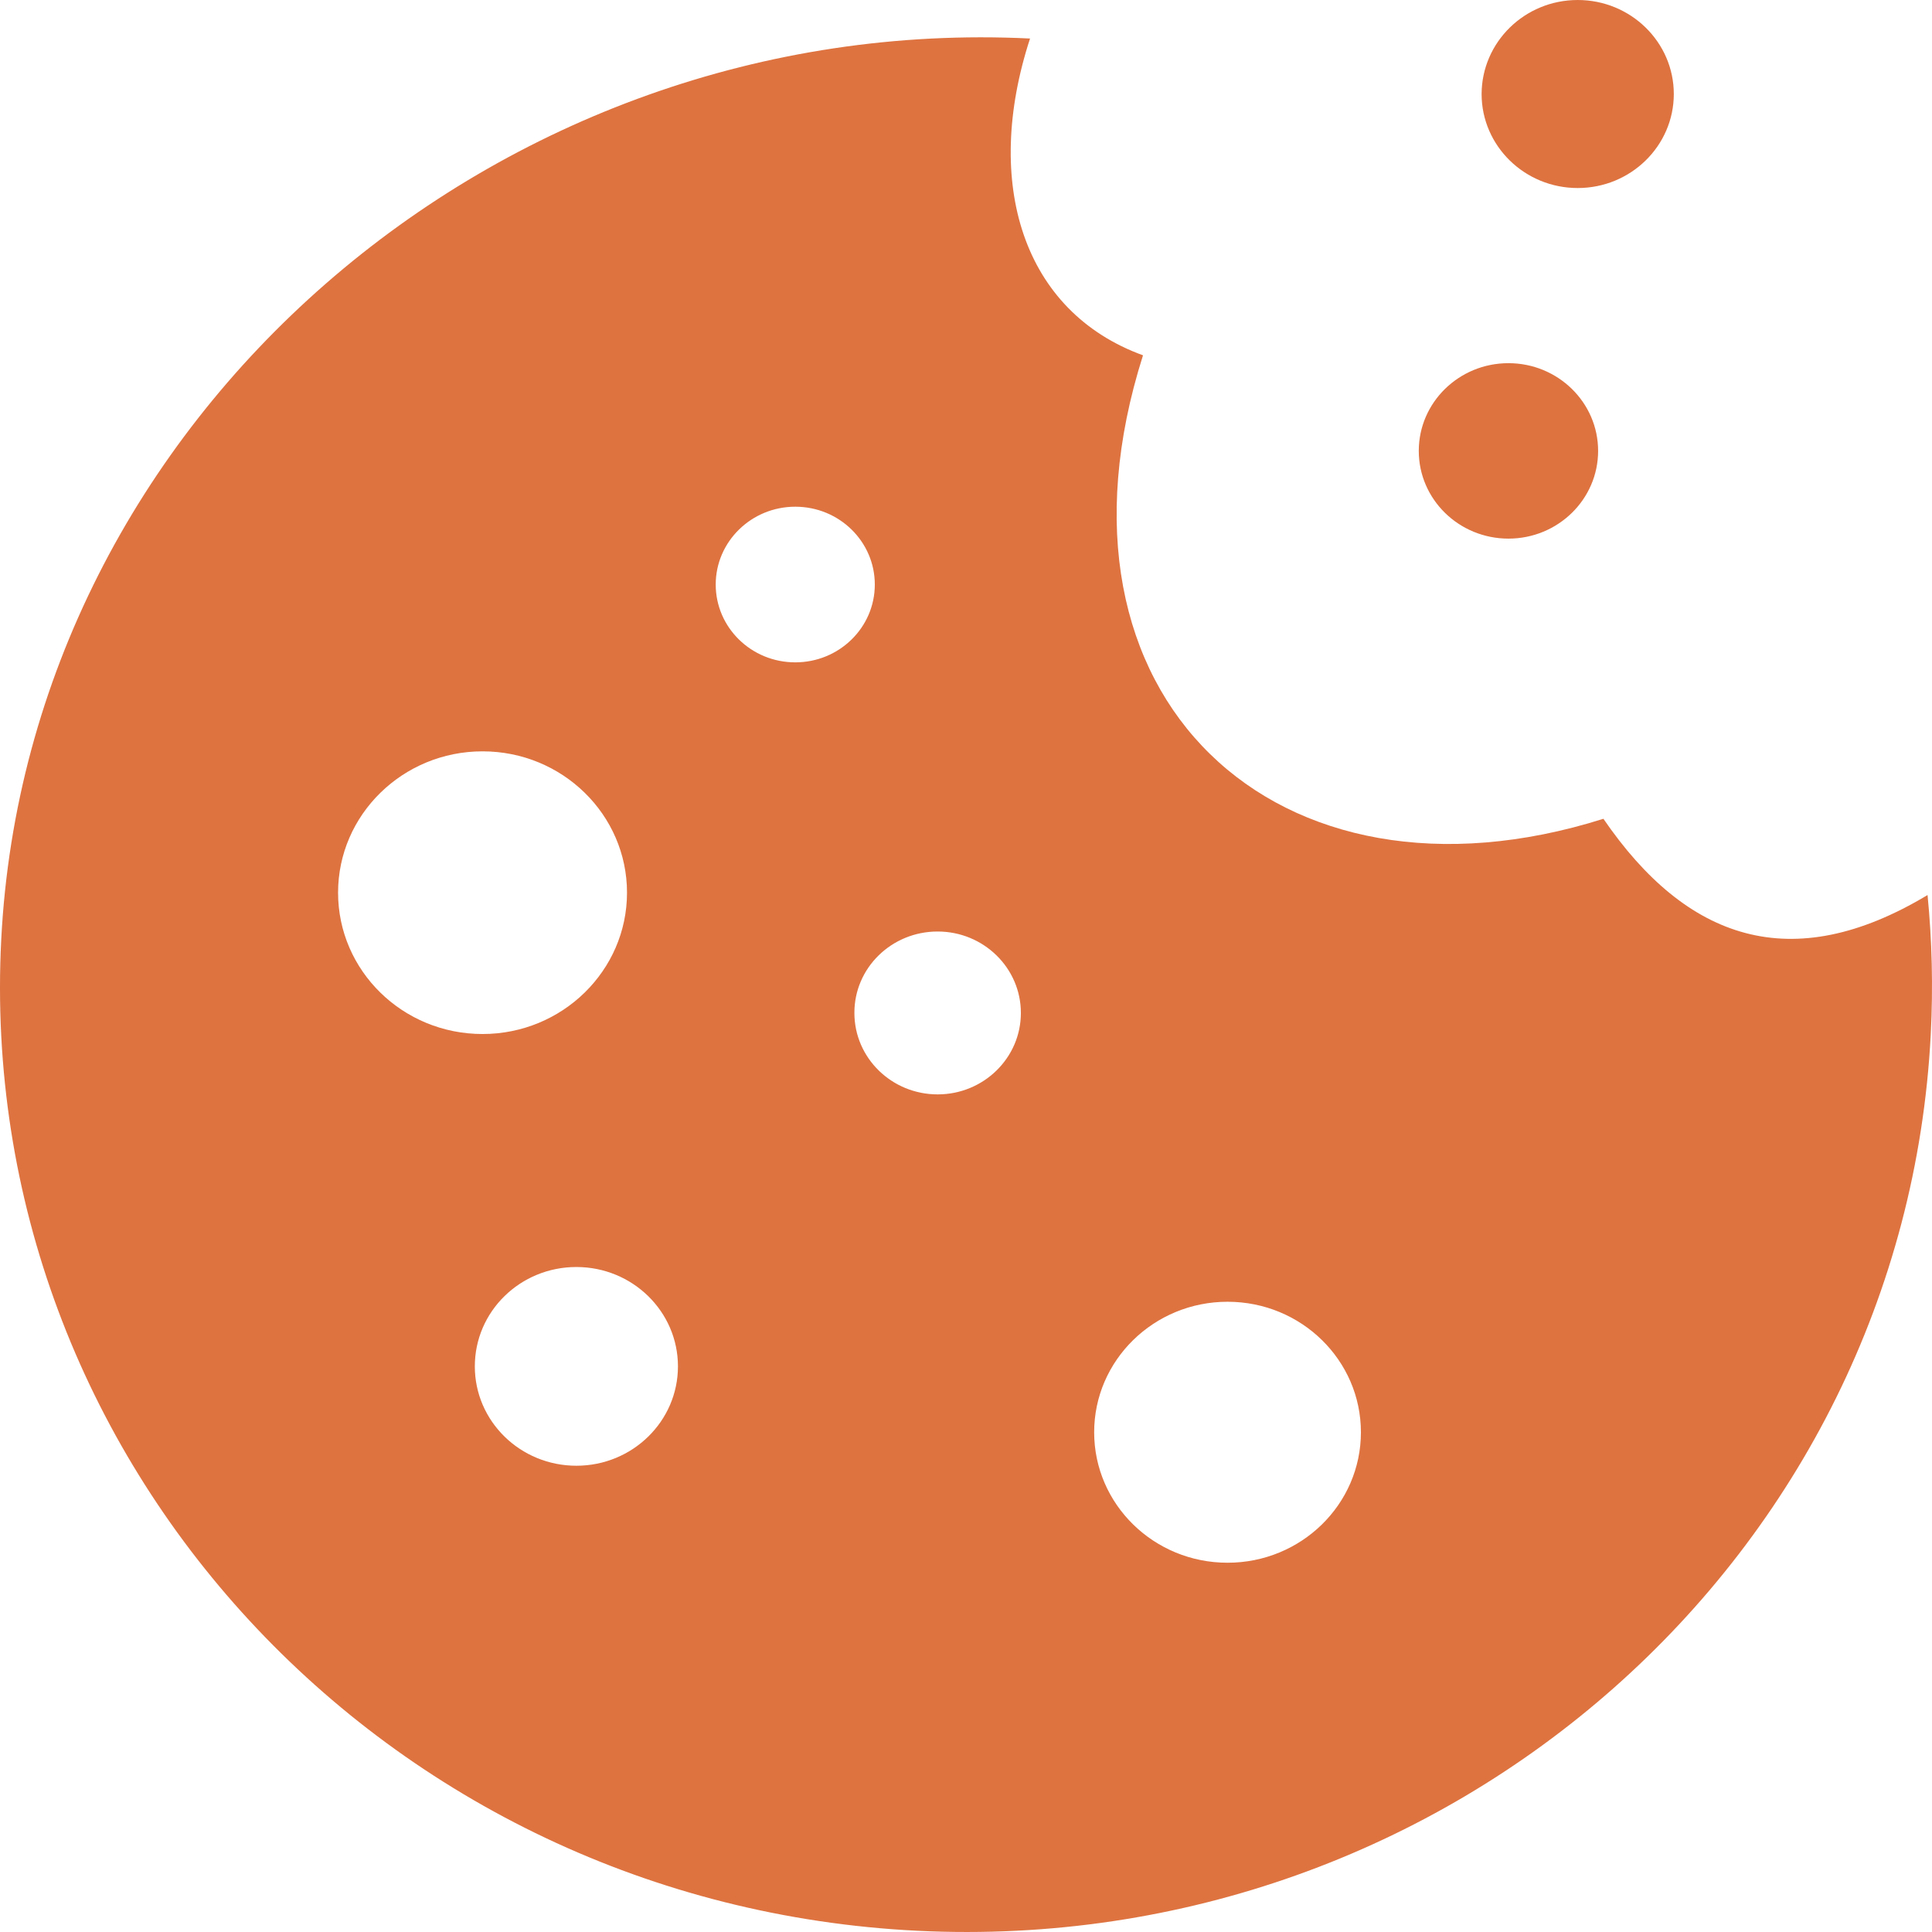 <?xml version="1.0" encoding="UTF-8"?>
<svg width="512px" height="512px" viewBox="0 0 512 512" version="1.1" xmlns="http://www.w3.org/2000/svg" xmlns:xlink="http://www.w3.org/1999/xlink">
    <rect x="0" y="0" width="512" height="512" fill="#333333" stroke="none"/>
    <title>favicon</title>
    <defs>
        <path d="M0,0 L512,0 L512,512 L0,512 L0,0 Z" id="path-1"></path>
    </defs>
    <g id="favicon" stroke="none" fill="none" xlink:href="#path-1">
        <use fill="#FFFFFF" fill-rule="evenodd" xlink:href="#path-1"></use>
        <path d="M272.972,10.208 C260.451,48.539 271.055,82.578 302.91,94.161 C274.036,184.905 338.513,244.277 424.922,216.987 C446.897,249.068 474.706,258.901 510.82,237.194 C512.012,249.277 512.31,261.609 511.672,274.108 C504.56,412.267 384.337,518.635 243.118,511.677 C101.942,504.678 -6.782,387.06 0.33,248.943 C7.399,110.785 131.796,3.25 272.972,10.208 Z M325.311,344.979 C305.806,344.979 289.964,360.478 289.964,379.56 C289.964,398.642 305.764,414.141 325.311,414.141 C344.816,414.141 360.658,398.684 360.658,379.56 C360.658,360.478 344.858,344.979 325.311,344.979 Z M152.749,335.771 C137.886,335.771 125.834,347.521 125.834,362.103 C125.834,376.644 137.886,388.435 152.749,388.435 C167.612,388.435 179.664,376.644 179.664,362.103 C179.664,347.562 167.612,335.771 152.749,335.771 Z M248.484,246.86 C236.262,246.86 226.382,256.526 226.424,268.442 C226.424,280.358 236.304,290.024 248.484,290.024 C260.664,290.024 270.544,280.358 270.544,268.442 C270.544,256.526 260.664,246.86 248.484,246.86 Z M127.878,199.113 C106.755,199.113 89.592,215.904 89.592,236.569 C89.592,257.234 106.712,274.025 127.878,274.025 C149.001,274.025 166.164,257.234 166.164,236.569 C166.164,215.904 149.044,199.113 127.878,199.113 Z M210.752,134.283 C199.126,134.283 189.672,143.533 189.672,154.907 C189.672,166.282 199.083,175.531 210.752,175.531 C222.378,175.531 231.833,166.323 231.833,154.907 C231.833,143.533 222.421,134.283 210.752,134.283 Z M418.108,0 C432.162,0 443.575,11.166 443.575,24.915 C443.575,38.664 432.162,49.83 418.108,49.83 C404.054,49.83 392.641,38.664 392.641,24.915 C392.684,11.166 404.054,0 418.108,0 Z M399.753,96.244 C412.87,96.244 423.517,106.66 423.517,119.493 C423.517,132.325 412.87,142.741 399.753,142.741 C386.636,142.741 375.99,132.325 375.99,119.493 C375.99,106.66 386.636,96.244 399.753,96.244 L399.753,96.244 Z" id="Shape" fill="#DE7340" fill-rule="nonzero"></path>
    </g>
</svg>